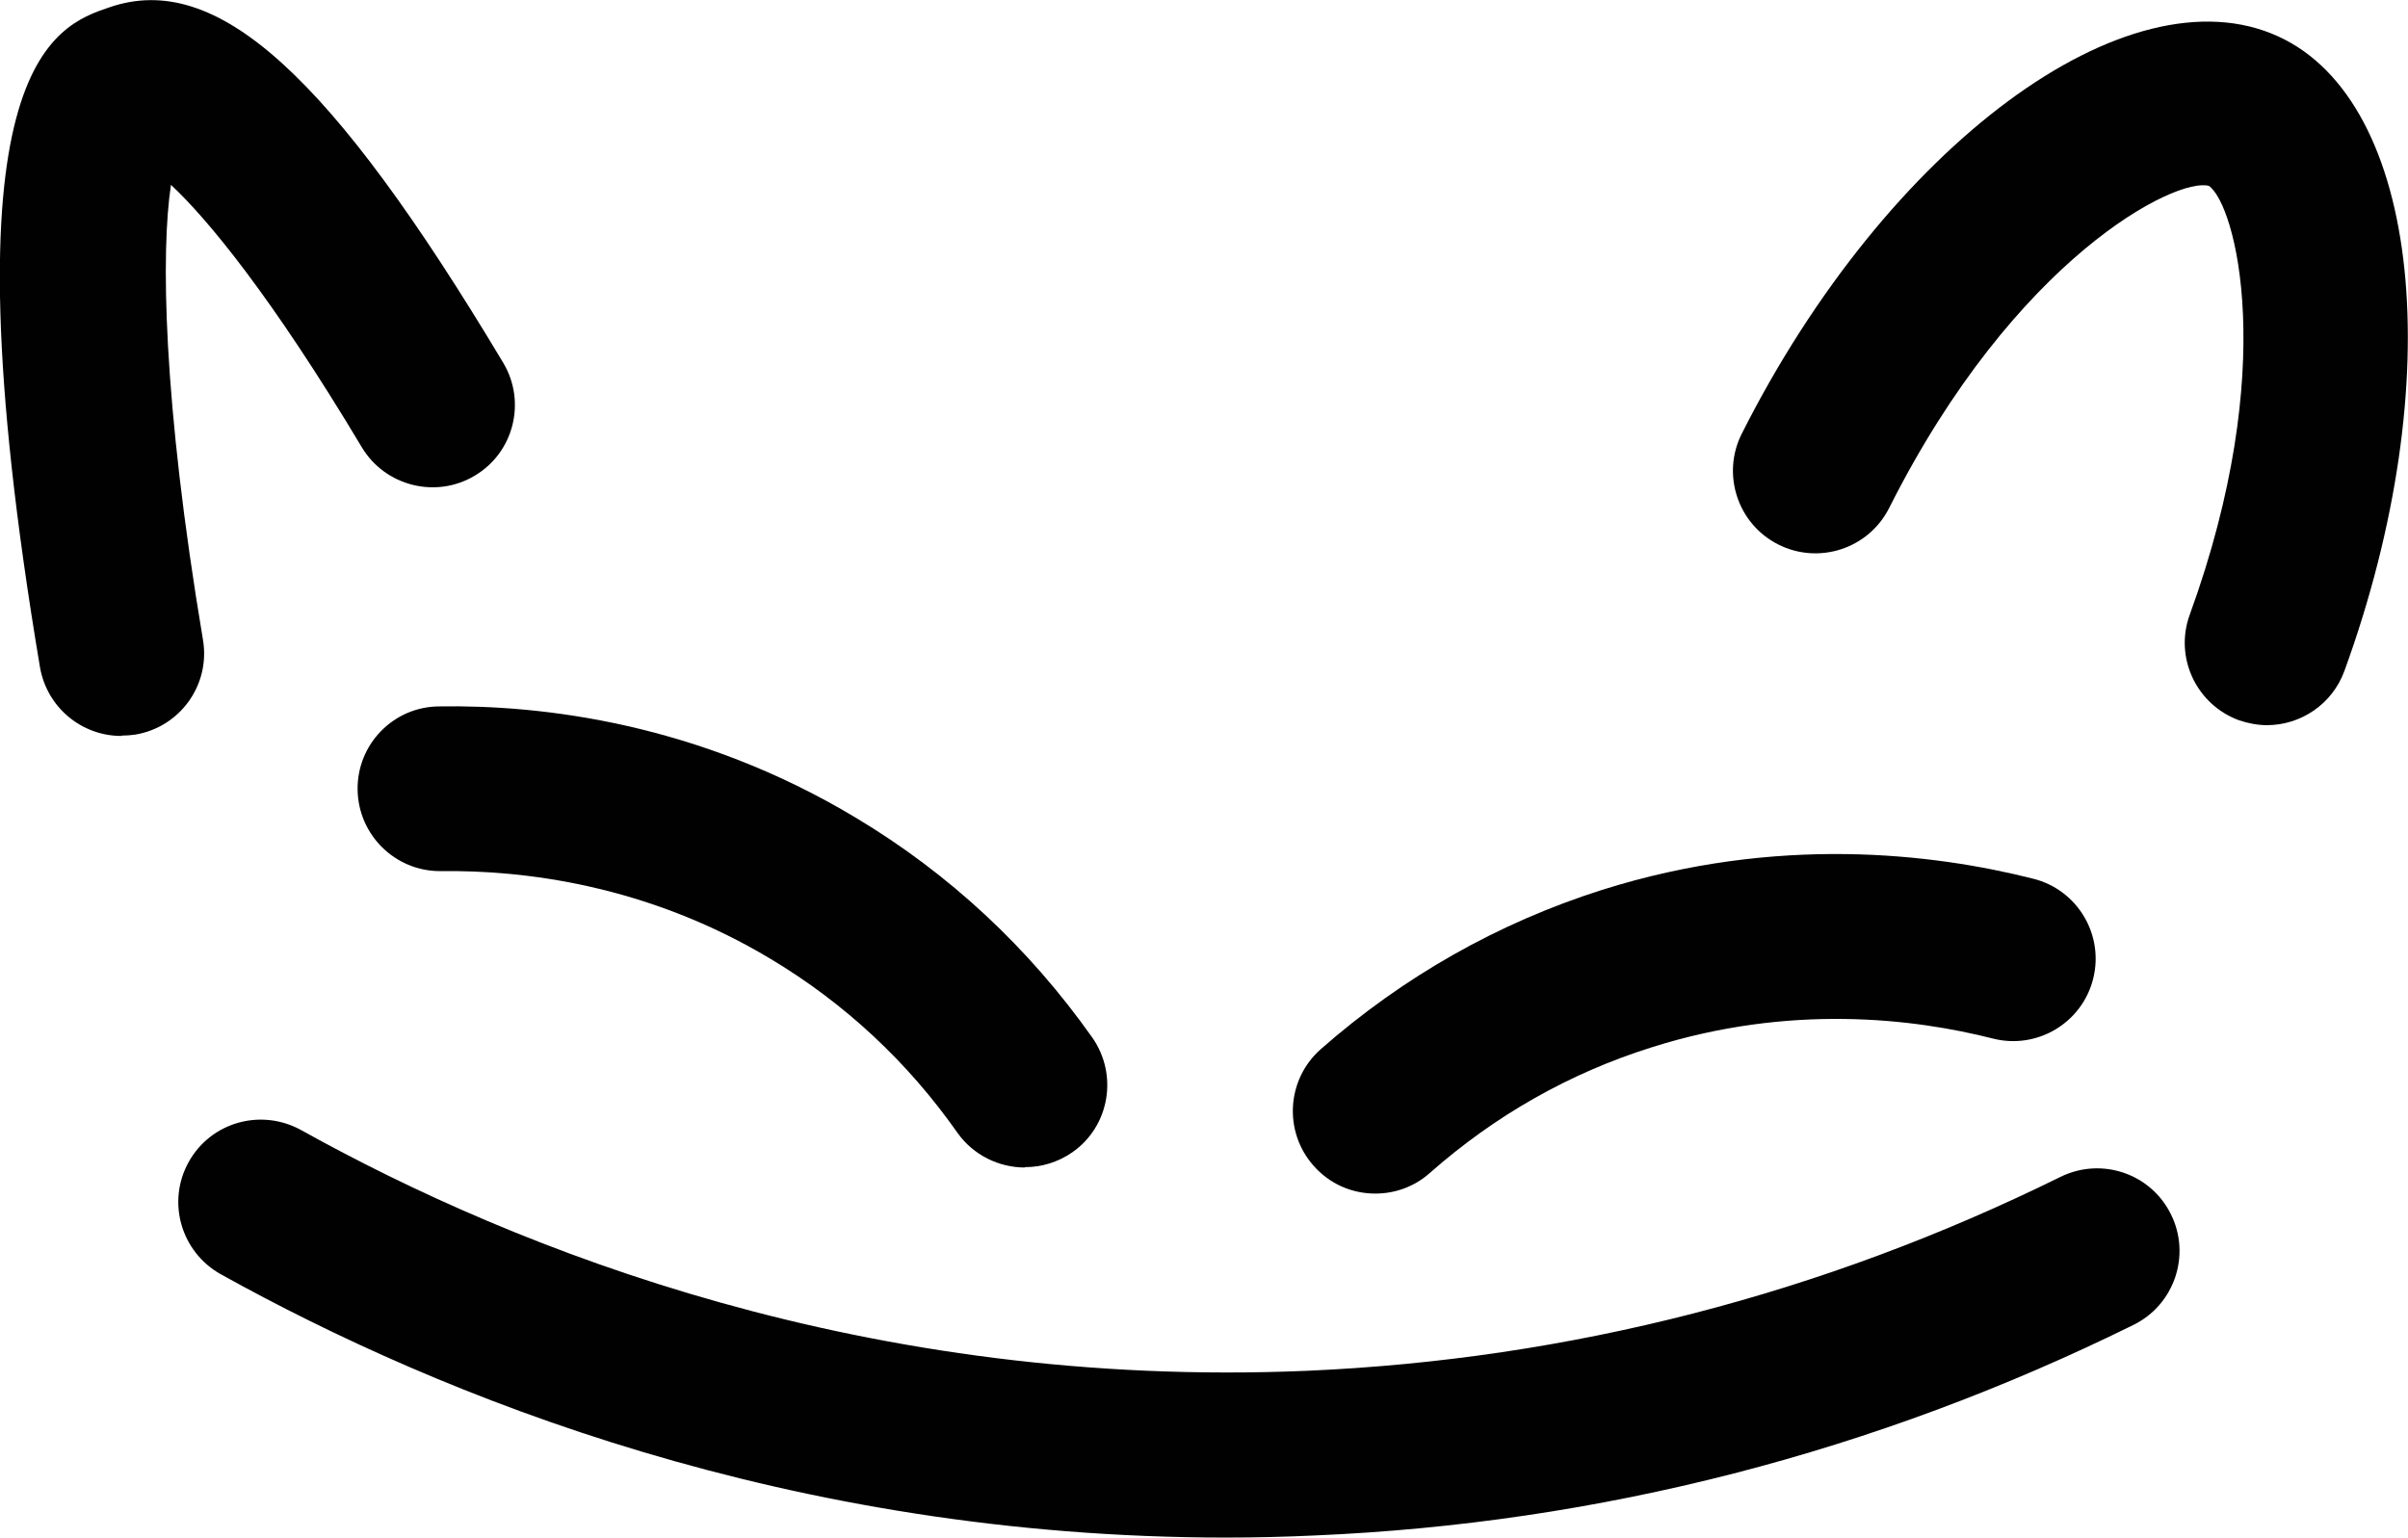 <?xml version="1.0" encoding="UTF-8"?>
<svg id="Layer_2" data-name="Layer 2" xmlns="http://www.w3.org/2000/svg" viewBox="0 0 69.29 44.25">
  <defs>
    <style>
      .cls-1 {
        fill: #010101;
      }
    </style>
  </defs>
  <g id="ORIGINAL">
    <g>
      <path class="cls-1" d="M29.49,33.6c-.74,0-1.48-.35-1.94-1-1.44-2.05-3.25-3.73-5.37-5-3.58-2.15-7.14-2.56-9.49-2.53-.01,0-.02,0-.03,0-1.29,0-2.35-1.04-2.37-2.34-.02-1.31,1.03-2.39,2.34-2.4,2.97-.05,7.46.48,11.99,3.2,2.69,1.61,4.98,3.74,6.81,6.33.75,1.07.5,2.55-.57,3.3-.42.29-.89.43-1.37.43Z"/>
      <path class="cls-1" d="M39.57,34.35c-.66,0-1.31-.27-1.78-.81-.86-.98-.77-2.48.22-3.35,2.38-2.09,5.1-3.63,8.09-4.58,5.04-1.59,9.53-1.05,12.41-.32,1.27.32,2.04,1.61,1.72,2.88-.32,1.27-1.61,2.04-2.88,1.72-2.28-.58-5.84-1.01-9.82.25-2.36.74-4.51,1.96-6.39,3.62-.45.4-1.01.59-1.56.59Z"/>
      <path class="cls-1" d="M35.29,44.25c-12.57,0-22.59-4.05-28.94-7.58-1.14-.64-1.56-2.08-.92-3.23.64-1.15,2.08-1.55,3.23-.92,6.23,3.47,16.32,7.47,28.96,6.93,7.53-.33,14.82-2.2,21.67-5.58,1.18-.58,2.6-.1,3.18,1.08.58,1.17.1,2.6-1.08,3.18-7.44,3.67-15.37,5.71-23.56,6.06-.86.04-1.7.06-2.54.06Z"/>
      <path class="cls-1" d="M65.24,20.87c-.27,0-.54-.05-.81-.14-1.23-.45-1.87-1.81-1.42-3.04,2.59-7.12,1.31-11.82.55-12.34-.93-.26-5.56,2.04-9.2,9.27-.59,1.17-2.02,1.64-3.19,1.05-1.17-.59-1.64-2.02-1.05-3.19,4.18-8.29,11.11-13.42,15.44-11.43,4.1,1.88,4.94,9.9,1.9,18.26-.35.96-1.26,1.56-2.23,1.56Z"/>
      <path class="cls-1" d="M3.49,21.18c-1.14,0-2.14-.82-2.34-1.98C-1.76,1.89,1.56.75,3.15.21c3.08-1.06,6.35,1.91,11.33,10.23.67,1.12.31,2.58-.82,3.25-1.12.67-2.58.3-3.25-.82-2.6-4.35-4.45-6.58-5.49-7.55-.29,1.89-.24,6.19.92,13.09.22,1.29-.65,2.51-1.94,2.73-.13.02-.27.03-.4.03Z"/>
    </g>
  </g>
</svg>